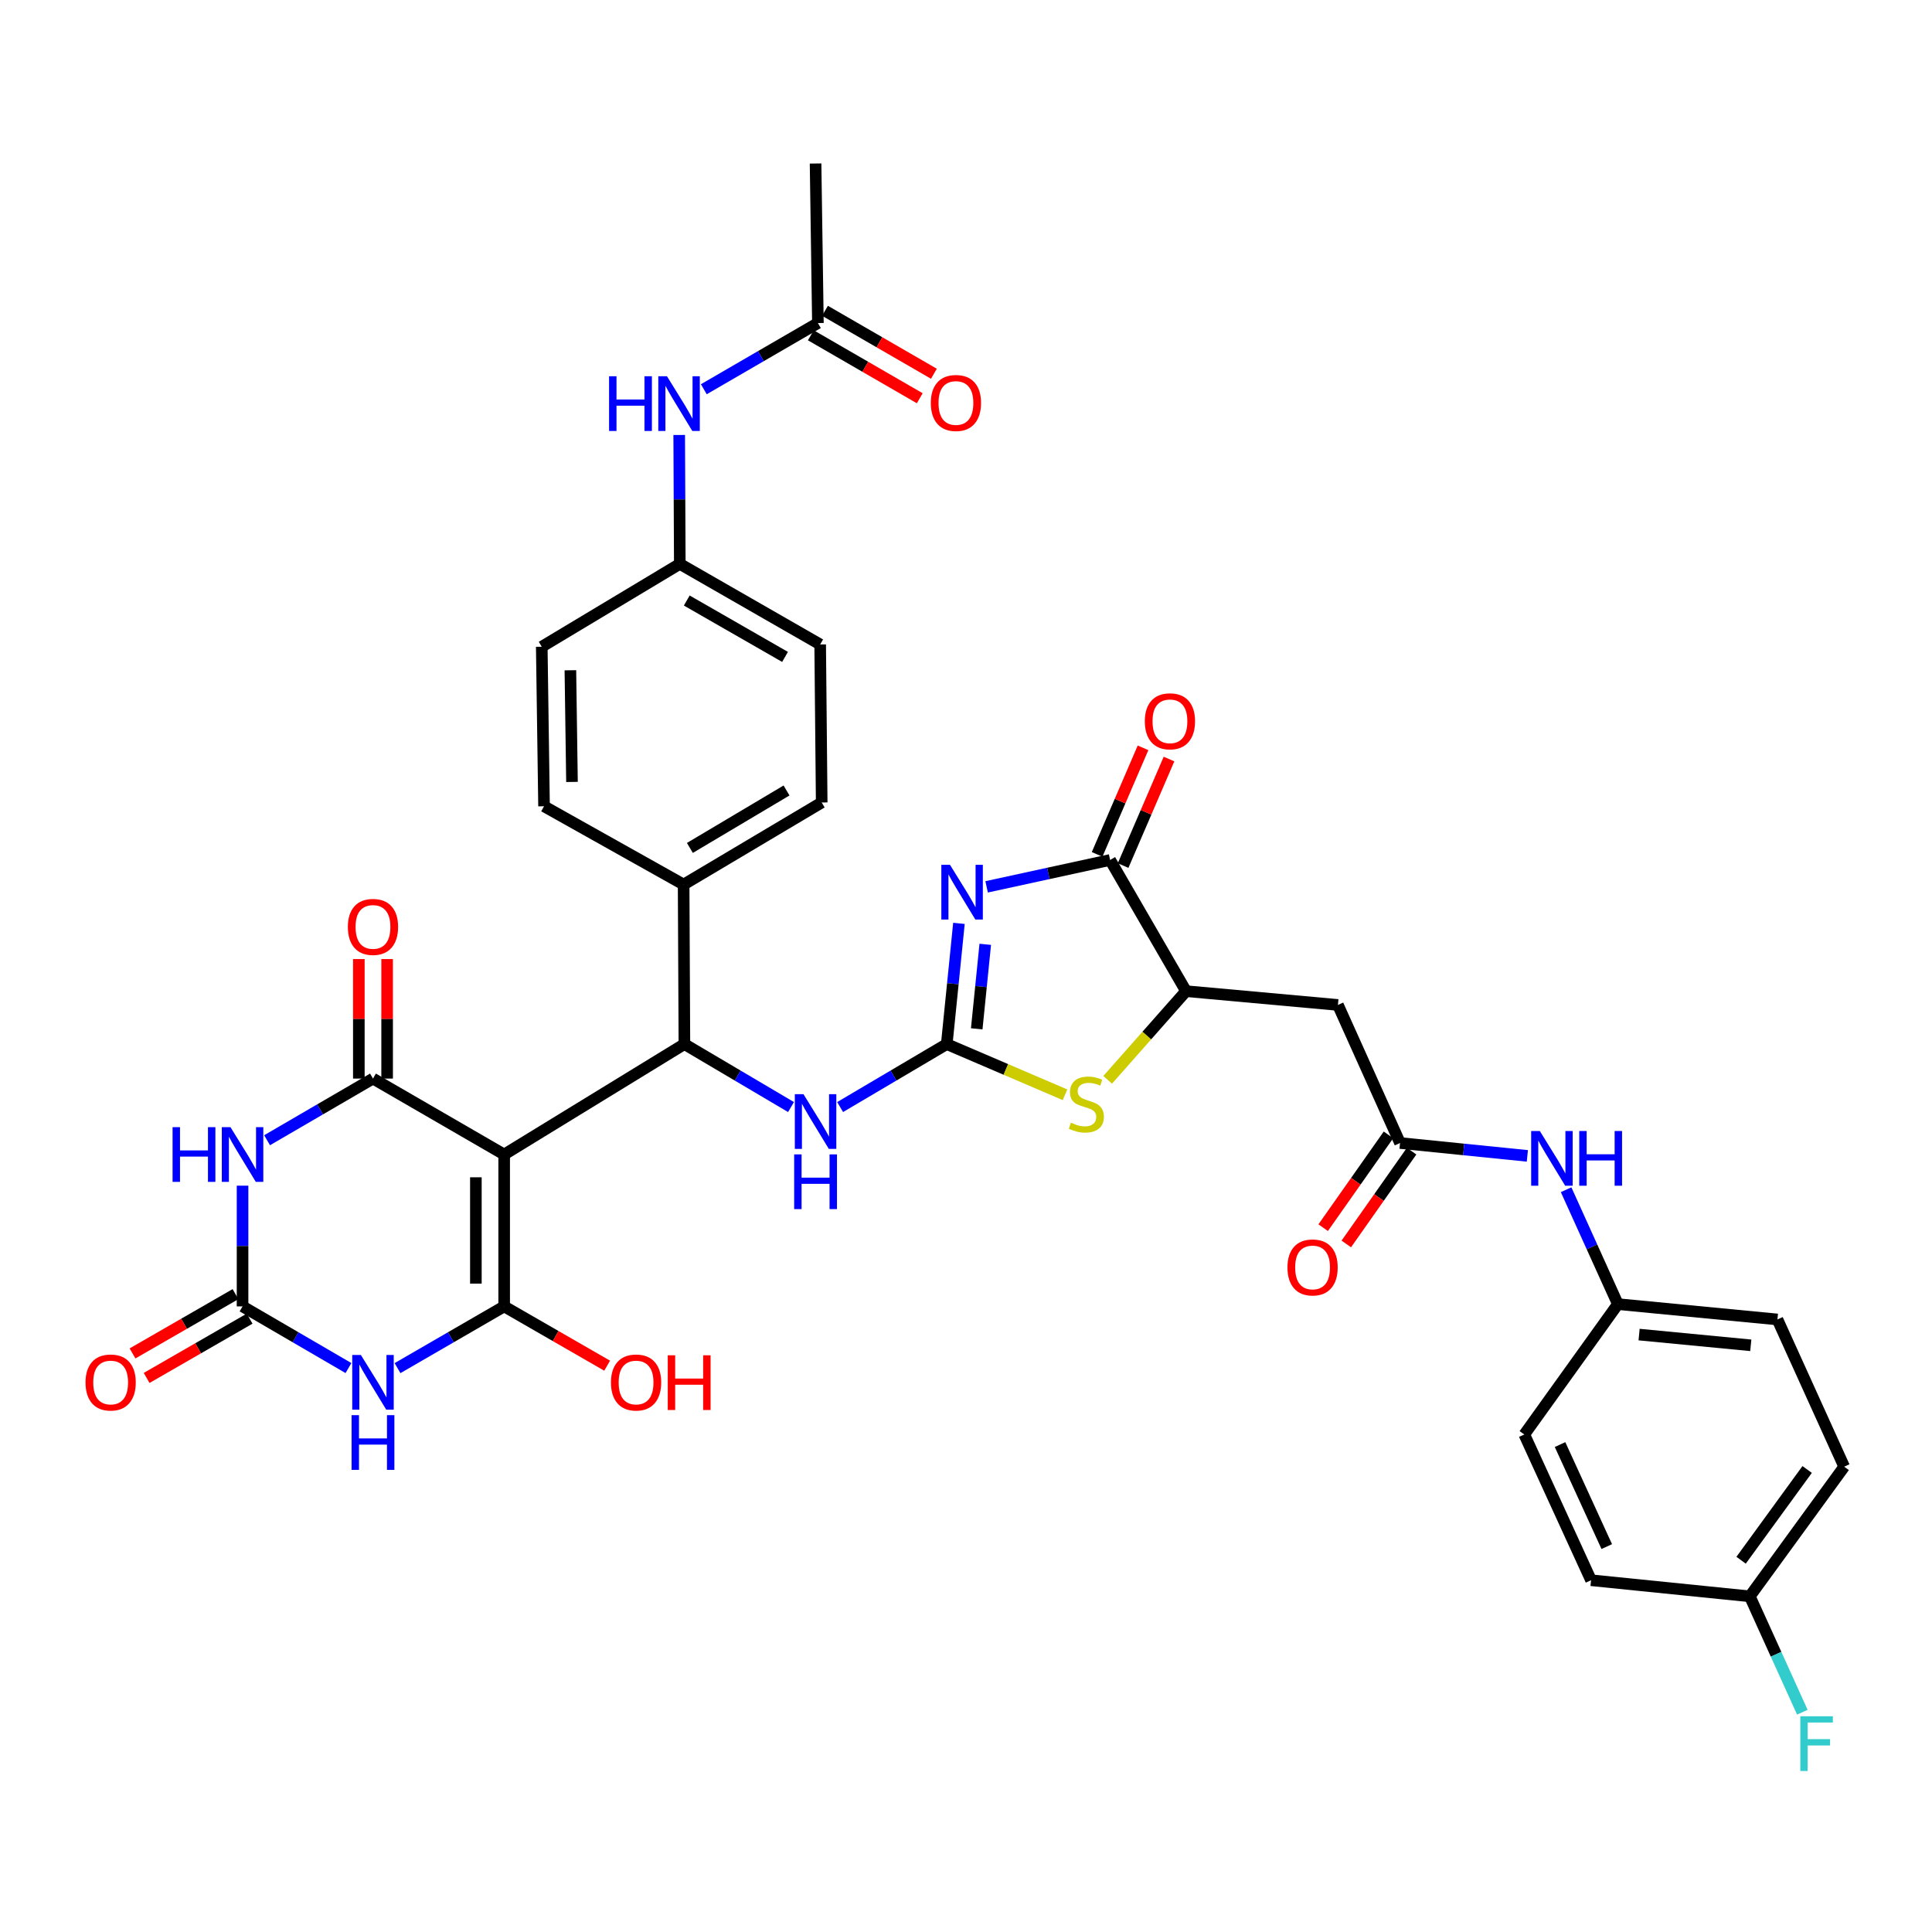 <?xml version='1.0' encoding='iso-8859-1'?>
<svg version='1.1' baseProfile='full'
              xmlns='http://www.w3.org/2000/svg'
                      xmlns:rdkit='http://www.rdkit.org/xml'
                      xmlns:xlink='http://www.w3.org/1999/xlink'
                  xml:space='preserve'
width='1000px' height='1000px' viewBox='0 0 1000 1000'>
<!-- END OF HEADER -->
<rect style='opacity:1.0;fill:#FFFFFF;stroke:none' width='1000' height='1000' x='0' y='0'> </rect>
<path class='bond-0' d='M 260.956,597.575 L 260.956,676.189' style='fill:none;fill-rule:evenodd;stroke:#000000;stroke-width:6px;stroke-linecap:butt;stroke-linejoin:miter;stroke-opacity:1' />
<path class='bond-0' d='M 246.313,609.367 L 246.313,664.397' style='fill:none;fill-rule:evenodd;stroke:#000000;stroke-width:6px;stroke-linecap:butt;stroke-linejoin:miter;stroke-opacity:1' />
<path class='bond-2' d='M 260.956,597.575 L 193.055,558.268' style='fill:none;fill-rule:evenodd;stroke:#000000;stroke-width:6px;stroke-linecap:butt;stroke-linejoin:miter;stroke-opacity:1' />
<path class='bond-7' d='M 260.956,597.575 L 354.245,540.421' style='fill:none;fill-rule:evenodd;stroke:#000000;stroke-width:6px;stroke-linecap:butt;stroke-linejoin:miter;stroke-opacity:1' />
<path class='bond-4' d='M 260.956,676.189 L 233.356,692.166' style='fill:none;fill-rule:evenodd;stroke:#000000;stroke-width:6px;stroke-linecap:butt;stroke-linejoin:miter;stroke-opacity:1' />
<path class='bond-4' d='M 233.356,692.166 L 205.757,708.143' style='fill:none;fill-rule:evenodd;stroke:#0000FF;stroke-width:6px;stroke-linecap:butt;stroke-linejoin:miter;stroke-opacity:1' />
<path class='bond-21' d='M 260.956,676.189 L 287.608,691.533' style='fill:none;fill-rule:evenodd;stroke:#000000;stroke-width:6px;stroke-linecap:butt;stroke-linejoin:miter;stroke-opacity:1' />
<path class='bond-21' d='M 287.608,691.533 L 314.261,706.878' style='fill:none;fill-rule:evenodd;stroke:#FF0000;stroke-width:6px;stroke-linecap:butt;stroke-linejoin:miter;stroke-opacity:1' />
<path class='bond-1' d='M 496.347,477.934 L 493.192,509.177' style='fill:none;fill-rule:evenodd;stroke:#0000FF;stroke-width:6px;stroke-linecap:butt;stroke-linejoin:miter;stroke-opacity:1' />
<path class='bond-1' d='M 493.192,509.177 L 490.037,540.421' style='fill:none;fill-rule:evenodd;stroke:#000000;stroke-width:6px;stroke-linecap:butt;stroke-linejoin:miter;stroke-opacity:1' />
<path class='bond-1' d='M 509.969,488.778 L 507.761,510.649' style='fill:none;fill-rule:evenodd;stroke:#0000FF;stroke-width:6px;stroke-linecap:butt;stroke-linejoin:miter;stroke-opacity:1' />
<path class='bond-1' d='M 507.761,510.649 L 505.552,532.519' style='fill:none;fill-rule:evenodd;stroke:#000000;stroke-width:6px;stroke-linecap:butt;stroke-linejoin:miter;stroke-opacity:1' />
<path class='bond-8' d='M 510.677,459.034 L 542.633,452.078' style='fill:none;fill-rule:evenodd;stroke:#0000FF;stroke-width:6px;stroke-linecap:butt;stroke-linejoin:miter;stroke-opacity:1' />
<path class='bond-8' d='M 542.633,452.078 L 574.589,445.123' style='fill:none;fill-rule:evenodd;stroke:#000000;stroke-width:6px;stroke-linecap:butt;stroke-linejoin:miter;stroke-opacity:1' />
<path class='bond-5' d='M 193.055,558.268 L 165.647,574.226' style='fill:none;fill-rule:evenodd;stroke:#000000;stroke-width:6px;stroke-linecap:butt;stroke-linejoin:miter;stroke-opacity:1' />
<path class='bond-5' d='M 165.647,574.226 L 138.238,590.185' style='fill:none;fill-rule:evenodd;stroke:#0000FF;stroke-width:6px;stroke-linecap:butt;stroke-linejoin:miter;stroke-opacity:1' />
<path class='bond-15' d='M 200.377,558.268 L 200.377,527.34' style='fill:none;fill-rule:evenodd;stroke:#000000;stroke-width:6px;stroke-linecap:butt;stroke-linejoin:miter;stroke-opacity:1' />
<path class='bond-15' d='M 200.377,527.34 L 200.377,496.411' style='fill:none;fill-rule:evenodd;stroke:#FF0000;stroke-width:6px;stroke-linecap:butt;stroke-linejoin:miter;stroke-opacity:1' />
<path class='bond-15' d='M 185.734,558.268 L 185.734,527.34' style='fill:none;fill-rule:evenodd;stroke:#000000;stroke-width:6px;stroke-linecap:butt;stroke-linejoin:miter;stroke-opacity:1' />
<path class='bond-15' d='M 185.734,527.34 L 185.734,496.411' style='fill:none;fill-rule:evenodd;stroke:#FF0000;stroke-width:6px;stroke-linecap:butt;stroke-linejoin:miter;stroke-opacity:1' />
<path class='bond-3' d='M 490.037,540.421 L 462.443,556.716' style='fill:none;fill-rule:evenodd;stroke:#000000;stroke-width:6px;stroke-linecap:butt;stroke-linejoin:miter;stroke-opacity:1' />
<path class='bond-3' d='M 462.443,556.716 L 434.848,573.01' style='fill:none;fill-rule:evenodd;stroke:#0000FF;stroke-width:6px;stroke-linecap:butt;stroke-linejoin:miter;stroke-opacity:1' />
<path class='bond-9' d='M 490.037,540.421 L 520.645,553.538' style='fill:none;fill-rule:evenodd;stroke:#000000;stroke-width:6px;stroke-linecap:butt;stroke-linejoin:miter;stroke-opacity:1' />
<path class='bond-9' d='M 520.645,553.538 L 551.252,566.656' style='fill:none;fill-rule:evenodd;stroke:#CCCC00;stroke-width:6px;stroke-linecap:butt;stroke-linejoin:miter;stroke-opacity:1' />
<path class='bond-37' d='M 180.362,708.106 L 152.954,692.147' style='fill:none;fill-rule:evenodd;stroke:#0000FF;stroke-width:6px;stroke-linecap:butt;stroke-linejoin:miter;stroke-opacity:1' />
<path class='bond-37' d='M 152.954,692.147 L 125.545,676.189' style='fill:none;fill-rule:evenodd;stroke:#000000;stroke-width:6px;stroke-linecap:butt;stroke-linejoin:miter;stroke-opacity:1' />
<path class='bond-6' d='M 125.545,613.7 L 125.545,644.945' style='fill:none;fill-rule:evenodd;stroke:#0000FF;stroke-width:6px;stroke-linecap:butt;stroke-linejoin:miter;stroke-opacity:1' />
<path class='bond-6' d='M 125.545,644.945 L 125.545,676.189' style='fill:none;fill-rule:evenodd;stroke:#000000;stroke-width:6px;stroke-linecap:butt;stroke-linejoin:miter;stroke-opacity:1' />
<path class='bond-19' d='M 121.893,669.844 L 95.24,685.188' style='fill:none;fill-rule:evenodd;stroke:#000000;stroke-width:6px;stroke-linecap:butt;stroke-linejoin:miter;stroke-opacity:1' />
<path class='bond-19' d='M 95.24,685.188 L 68.587,700.533' style='fill:none;fill-rule:evenodd;stroke:#FF0000;stroke-width:6px;stroke-linecap:butt;stroke-linejoin:miter;stroke-opacity:1' />
<path class='bond-19' d='M 129.198,682.534 L 102.546,697.878' style='fill:none;fill-rule:evenodd;stroke:#000000;stroke-width:6px;stroke-linecap:butt;stroke-linejoin:miter;stroke-opacity:1' />
<path class='bond-19' d='M 102.546,697.878 L 75.893,713.222' style='fill:none;fill-rule:evenodd;stroke:#FF0000;stroke-width:6px;stroke-linecap:butt;stroke-linejoin:miter;stroke-opacity:1' />
<path class='bond-11' d='M 354.245,540.421 L 381.835,556.715' style='fill:none;fill-rule:evenodd;stroke:#000000;stroke-width:6px;stroke-linecap:butt;stroke-linejoin:miter;stroke-opacity:1' />
<path class='bond-11' d='M 381.835,556.715 L 409.426,573.01' style='fill:none;fill-rule:evenodd;stroke:#0000FF;stroke-width:6px;stroke-linecap:butt;stroke-linejoin:miter;stroke-opacity:1' />
<path class='bond-14' d='M 354.245,540.421 L 353.846,457.845' style='fill:none;fill-rule:evenodd;stroke:#000000;stroke-width:6px;stroke-linecap:butt;stroke-linejoin:miter;stroke-opacity:1' />
<path class='bond-20' d='M 581.313,448.02 L 593.195,420.447' style='fill:none;fill-rule:evenodd;stroke:#000000;stroke-width:6px;stroke-linecap:butt;stroke-linejoin:miter;stroke-opacity:1' />
<path class='bond-20' d='M 593.195,420.447 L 605.078,392.874' style='fill:none;fill-rule:evenodd;stroke:#FF0000;stroke-width:6px;stroke-linecap:butt;stroke-linejoin:miter;stroke-opacity:1' />
<path class='bond-20' d='M 567.866,442.225 L 579.748,414.652' style='fill:none;fill-rule:evenodd;stroke:#000000;stroke-width:6px;stroke-linecap:butt;stroke-linejoin:miter;stroke-opacity:1' />
<path class='bond-20' d='M 579.748,414.652 L 591.631,387.079' style='fill:none;fill-rule:evenodd;stroke:#FF0000;stroke-width:6px;stroke-linecap:butt;stroke-linejoin:miter;stroke-opacity:1' />
<path class='bond-39' d='M 574.589,445.123 L 613.888,513.023' style='fill:none;fill-rule:evenodd;stroke:#000000;stroke-width:6px;stroke-linecap:butt;stroke-linejoin:miter;stroke-opacity:1' />
<path class='bond-10' d='M 573.325,558.914 L 593.607,535.968' style='fill:none;fill-rule:evenodd;stroke:#CCCC00;stroke-width:6px;stroke-linecap:butt;stroke-linejoin:miter;stroke-opacity:1' />
<path class='bond-10' d='M 593.607,535.968 L 613.888,513.023' style='fill:none;fill-rule:evenodd;stroke:#000000;stroke-width:6px;stroke-linecap:butt;stroke-linejoin:miter;stroke-opacity:1' />
<path class='bond-12' d='M 613.888,513.023 L 692.51,520.157' style='fill:none;fill-rule:evenodd;stroke:#000000;stroke-width:6px;stroke-linecap:butt;stroke-linejoin:miter;stroke-opacity:1' />
<path class='bond-13' d='M 692.51,520.157 L 724.659,591.62' style='fill:none;fill-rule:evenodd;stroke:#000000;stroke-width:6px;stroke-linecap:butt;stroke-linejoin:miter;stroke-opacity:1' />
<path class='bond-17' d='M 724.659,591.62 L 757.608,594.952' style='fill:none;fill-rule:evenodd;stroke:#000000;stroke-width:6px;stroke-linecap:butt;stroke-linejoin:miter;stroke-opacity:1' />
<path class='bond-17' d='M 757.608,594.952 L 790.557,598.283' style='fill:none;fill-rule:evenodd;stroke:#0000FF;stroke-width:6px;stroke-linecap:butt;stroke-linejoin:miter;stroke-opacity:1' />
<path class='bond-22' d='M 718.672,587.407 L 701.768,611.424' style='fill:none;fill-rule:evenodd;stroke:#000000;stroke-width:6px;stroke-linecap:butt;stroke-linejoin:miter;stroke-opacity:1' />
<path class='bond-22' d='M 701.768,611.424 L 684.864,635.442' style='fill:none;fill-rule:evenodd;stroke:#FF0000;stroke-width:6px;stroke-linecap:butt;stroke-linejoin:miter;stroke-opacity:1' />
<path class='bond-22' d='M 730.646,595.834 L 713.742,619.852' style='fill:none;fill-rule:evenodd;stroke:#000000;stroke-width:6px;stroke-linecap:butt;stroke-linejoin:miter;stroke-opacity:1' />
<path class='bond-22' d='M 713.742,619.852 L 696.838,643.869' style='fill:none;fill-rule:evenodd;stroke:#FF0000;stroke-width:6px;stroke-linecap:butt;stroke-linejoin:miter;stroke-opacity:1' />
<path class='bond-24' d='M 353.846,457.845 L 425.309,415.366' style='fill:none;fill-rule:evenodd;stroke:#000000;stroke-width:6px;stroke-linecap:butt;stroke-linejoin:miter;stroke-opacity:1' />
<path class='bond-24' d='M 357.084,438.887 L 407.108,409.151' style='fill:none;fill-rule:evenodd;stroke:#000000;stroke-width:6px;stroke-linecap:butt;stroke-linejoin:miter;stroke-opacity:1' />
<path class='bond-25' d='M 353.846,457.845 L 281.593,417.326' style='fill:none;fill-rule:evenodd;stroke:#000000;stroke-width:6px;stroke-linecap:butt;stroke-linejoin:miter;stroke-opacity:1' />
<path class='bond-16' d='M 423.349,167.208 L 393.822,184.339' style='fill:none;fill-rule:evenodd;stroke:#000000;stroke-width:6px;stroke-linecap:butt;stroke-linejoin:miter;stroke-opacity:1' />
<path class='bond-16' d='M 393.822,184.339 L 364.296,201.47' style='fill:none;fill-rule:evenodd;stroke:#0000FF;stroke-width:6px;stroke-linecap:butt;stroke-linejoin:miter;stroke-opacity:1' />
<path class='bond-23' d='M 419.685,173.547 L 447.873,189.84' style='fill:none;fill-rule:evenodd;stroke:#000000;stroke-width:6px;stroke-linecap:butt;stroke-linejoin:miter;stroke-opacity:1' />
<path class='bond-23' d='M 447.873,189.84 L 476.061,206.132' style='fill:none;fill-rule:evenodd;stroke:#FF0000;stroke-width:6px;stroke-linecap:butt;stroke-linejoin:miter;stroke-opacity:1' />
<path class='bond-23' d='M 427.013,160.87 L 455.201,177.162' style='fill:none;fill-rule:evenodd;stroke:#000000;stroke-width:6px;stroke-linecap:butt;stroke-linejoin:miter;stroke-opacity:1' />
<path class='bond-23' d='M 455.201,177.162 L 483.389,193.455' style='fill:none;fill-rule:evenodd;stroke:#FF0000;stroke-width:6px;stroke-linecap:butt;stroke-linejoin:miter;stroke-opacity:1' />
<path class='bond-36' d='M 423.349,167.208 L 422.137,84.633' style='fill:none;fill-rule:evenodd;stroke:#000000;stroke-width:6px;stroke-linecap:butt;stroke-linejoin:miter;stroke-opacity:1' />
<path class='bond-27' d='M 810.616,615.798 L 824.011,645.404' style='fill:none;fill-rule:evenodd;stroke:#0000FF;stroke-width:6px;stroke-linecap:butt;stroke-linejoin:miter;stroke-opacity:1' />
<path class='bond-27' d='M 824.011,645.404 L 837.406,675.009' style='fill:none;fill-rule:evenodd;stroke:#000000;stroke-width:6px;stroke-linecap:butt;stroke-linejoin:miter;stroke-opacity:1' />
<path class='bond-18' d='M 351.554,225.141 L 351.707,258.507' style='fill:none;fill-rule:evenodd;stroke:#0000FF;stroke-width:6px;stroke-linecap:butt;stroke-linejoin:miter;stroke-opacity:1' />
<path class='bond-18' d='M 351.707,258.507 L 351.861,291.873' style='fill:none;fill-rule:evenodd;stroke:#000000;stroke-width:6px;stroke-linecap:butt;stroke-linejoin:miter;stroke-opacity:1' />
<path class='bond-30' d='M 425.309,415.366 L 424.52,333.571' style='fill:none;fill-rule:evenodd;stroke:#000000;stroke-width:6px;stroke-linecap:butt;stroke-linejoin:miter;stroke-opacity:1' />
<path class='bond-29' d='M 281.593,417.326 L 280.414,334.751' style='fill:none;fill-rule:evenodd;stroke:#000000;stroke-width:6px;stroke-linecap:butt;stroke-linejoin:miter;stroke-opacity:1' />
<path class='bond-29' d='M 296.058,404.731 L 295.232,346.928' style='fill:none;fill-rule:evenodd;stroke:#000000;stroke-width:6px;stroke-linecap:butt;stroke-linejoin:miter;stroke-opacity:1' />
<path class='bond-26' d='M 351.861,291.873 L 280.414,334.751' style='fill:none;fill-rule:evenodd;stroke:#000000;stroke-width:6px;stroke-linecap:butt;stroke-linejoin:miter;stroke-opacity:1' />
<path class='bond-38' d='M 351.861,291.873 L 424.52,333.571' style='fill:none;fill-rule:evenodd;stroke:#000000;stroke-width:6px;stroke-linecap:butt;stroke-linejoin:miter;stroke-opacity:1' />
<path class='bond-38' d='M 355.472,310.827 L 406.333,340.016' style='fill:none;fill-rule:evenodd;stroke:#000000;stroke-width:6px;stroke-linecap:butt;stroke-linejoin:miter;stroke-opacity:1' />
<path class='bond-32' d='M 837.406,675.009 L 788.98,742.487' style='fill:none;fill-rule:evenodd;stroke:#000000;stroke-width:6px;stroke-linecap:butt;stroke-linejoin:miter;stroke-opacity:1' />
<path class='bond-33' d='M 837.406,675.009 L 919.997,682.949' style='fill:none;fill-rule:evenodd;stroke:#000000;stroke-width:6px;stroke-linecap:butt;stroke-linejoin:miter;stroke-opacity:1' />
<path class='bond-33' d='M 848.393,690.776 L 906.207,696.333' style='fill:none;fill-rule:evenodd;stroke:#000000;stroke-width:6px;stroke-linecap:butt;stroke-linejoin:miter;stroke-opacity:1' />
<path class='bond-28' d='M 905.697,826.258 L 954.545,759.155' style='fill:none;fill-rule:evenodd;stroke:#000000;stroke-width:6px;stroke-linecap:butt;stroke-linejoin:miter;stroke-opacity:1' />
<path class='bond-28' d='M 901.186,807.575 L 935.38,760.603' style='fill:none;fill-rule:evenodd;stroke:#000000;stroke-width:6px;stroke-linecap:butt;stroke-linejoin:miter;stroke-opacity:1' />
<path class='bond-31' d='M 905.697,826.258 L 919.294,856.251' style='fill:none;fill-rule:evenodd;stroke:#000000;stroke-width:6px;stroke-linecap:butt;stroke-linejoin:miter;stroke-opacity:1' />
<path class='bond-31' d='M 919.294,856.251 L 932.892,886.244' style='fill:none;fill-rule:evenodd;stroke:#33CCCC;stroke-width:6px;stroke-linecap:butt;stroke-linejoin:miter;stroke-opacity:1' />
<path class='bond-40' d='M 905.697,826.258 L 823.528,817.928' style='fill:none;fill-rule:evenodd;stroke:#000000;stroke-width:6px;stroke-linecap:butt;stroke-linejoin:miter;stroke-opacity:1' />
<path class='bond-35' d='M 788.98,742.487 L 823.528,817.928' style='fill:none;fill-rule:evenodd;stroke:#000000;stroke-width:6px;stroke-linecap:butt;stroke-linejoin:miter;stroke-opacity:1' />
<path class='bond-35' d='M 807.475,747.706 L 831.659,800.515' style='fill:none;fill-rule:evenodd;stroke:#000000;stroke-width:6px;stroke-linecap:butt;stroke-linejoin:miter;stroke-opacity:1' />
<path class='bond-34' d='M 919.997,682.949 L 954.545,759.155' style='fill:none;fill-rule:evenodd;stroke:#000000;stroke-width:6px;stroke-linecap:butt;stroke-linejoin:miter;stroke-opacity:1' />
<path  class='atom-2' d='M 491.717 447.639
L 500.997 462.639
Q 501.917 464.119, 503.397 466.799
Q 504.877 469.479, 504.957 469.639
L 504.957 447.639
L 508.717 447.639
L 508.717 475.959
L 504.837 475.959
L 494.877 459.559
Q 493.717 457.639, 492.477 455.439
Q 491.277 453.239, 490.917 452.559
L 490.917 475.959
L 487.237 475.959
L 487.237 447.639
L 491.717 447.639
' fill='#0000FF'/>
<path  class='atom-5' d='M 186.795 701.336
L 196.075 716.336
Q 196.995 717.816, 198.475 720.496
Q 199.955 723.176, 200.035 723.336
L 200.035 701.336
L 203.795 701.336
L 203.795 729.656
L 199.915 729.656
L 189.955 713.256
Q 188.795 711.336, 187.555 709.136
Q 186.355 706.936, 185.995 706.256
L 185.995 729.656
L 182.315 729.656
L 182.315 701.336
L 186.795 701.336
' fill='#0000FF'/>
<path  class='atom-5' d='M 181.975 732.488
L 185.815 732.488
L 185.815 744.528
L 200.295 744.528
L 200.295 732.488
L 204.135 732.488
L 204.135 760.808
L 200.295 760.808
L 200.295 747.728
L 185.815 747.728
L 185.815 760.808
L 181.975 760.808
L 181.975 732.488
' fill='#0000FF'/>
<path  class='atom-6' d='M 89.325 583.415
L 93.165 583.415
L 93.165 595.455
L 107.645 595.455
L 107.645 583.415
L 111.485 583.415
L 111.485 611.735
L 107.645 611.735
L 107.645 598.655
L 93.165 598.655
L 93.165 611.735
L 89.325 611.735
L 89.325 583.415
' fill='#0000FF'/>
<path  class='atom-6' d='M 119.285 583.415
L 128.565 598.415
Q 129.485 599.895, 130.965 602.575
Q 132.445 605.255, 132.525 605.415
L 132.525 583.415
L 136.285 583.415
L 136.285 611.735
L 132.405 611.735
L 122.445 595.335
Q 121.285 593.415, 120.045 591.215
Q 118.845 589.015, 118.485 588.335
L 118.485 611.735
L 114.805 611.735
L 114.805 583.415
L 119.285 583.415
' fill='#0000FF'/>
<path  class='atom-10' d='M 554.298 581.109
Q 554.618 581.229, 555.938 581.789
Q 557.258 582.349, 558.698 582.709
Q 560.178 583.029, 561.618 583.029
Q 564.298 583.029, 565.858 581.749
Q 567.418 580.429, 567.418 578.149
Q 567.418 576.589, 566.618 575.629
Q 565.858 574.669, 564.658 574.149
Q 563.458 573.629, 561.458 573.029
Q 558.938 572.269, 557.418 571.549
Q 555.938 570.829, 554.858 569.309
Q 553.818 567.789, 553.818 565.229
Q 553.818 561.669, 556.218 559.469
Q 558.658 557.269, 563.458 557.269
Q 566.738 557.269, 570.458 558.829
L 569.538 561.909
Q 566.138 560.509, 563.578 560.509
Q 560.818 560.509, 559.298 561.669
Q 557.778 562.789, 557.818 564.749
Q 557.818 566.269, 558.578 567.189
Q 559.378 568.109, 560.498 568.629
Q 561.658 569.149, 563.578 569.749
Q 566.138 570.549, 567.658 571.349
Q 569.178 572.149, 570.258 573.789
Q 571.378 575.389, 571.378 578.149
Q 571.378 582.069, 568.738 584.189
Q 566.138 586.269, 561.778 586.269
Q 559.258 586.269, 557.338 585.709
Q 555.458 585.189, 553.218 584.269
L 554.298 581.109
' fill='#CCCC00'/>
<path  class='atom-12' d='M 415.877 566.357
L 425.157 581.357
Q 426.077 582.837, 427.557 585.517
Q 429.037 588.197, 429.117 588.357
L 429.117 566.357
L 432.877 566.357
L 432.877 594.677
L 428.997 594.677
L 419.037 578.277
Q 417.877 576.357, 416.637 574.157
Q 415.437 571.957, 415.077 571.277
L 415.077 594.677
L 411.397 594.677
L 411.397 566.357
L 415.877 566.357
' fill='#0000FF'/>
<path  class='atom-12' d='M 411.057 597.509
L 414.897 597.509
L 414.897 609.549
L 429.377 609.549
L 429.377 597.509
L 433.217 597.509
L 433.217 625.829
L 429.377 625.829
L 429.377 612.749
L 414.897 612.749
L 414.897 625.829
L 411.057 625.829
L 411.057 597.509
' fill='#0000FF'/>
<path  class='atom-16' d='M 180.055 479.767
Q 180.055 472.967, 183.415 469.167
Q 186.775 465.367, 193.055 465.367
Q 199.335 465.367, 202.695 469.167
Q 206.055 472.967, 206.055 479.767
Q 206.055 486.647, 202.655 490.567
Q 199.255 494.447, 193.055 494.447
Q 186.815 494.447, 183.415 490.567
Q 180.055 486.687, 180.055 479.767
M 193.055 491.247
Q 197.375 491.247, 199.695 488.367
Q 202.055 485.447, 202.055 479.767
Q 202.055 474.207, 199.695 471.407
Q 197.375 468.567, 193.055 468.567
Q 188.735 468.567, 186.375 471.367
Q 184.055 474.167, 184.055 479.767
Q 184.055 485.487, 186.375 488.367
Q 188.735 491.247, 193.055 491.247
' fill='#FF0000'/>
<path  class='atom-18' d='M 797.012 585.408
L 806.292 600.408
Q 807.212 601.888, 808.692 604.568
Q 810.172 607.248, 810.252 607.408
L 810.252 585.408
L 814.012 585.408
L 814.012 613.728
L 810.132 613.728
L 800.172 597.328
Q 799.012 595.408, 797.772 593.208
Q 796.572 591.008, 796.212 590.328
L 796.212 613.728
L 792.532 613.728
L 792.532 585.408
L 797.012 585.408
' fill='#0000FF'/>
<path  class='atom-18' d='M 817.412 585.408
L 821.252 585.408
L 821.252 597.448
L 835.732 597.448
L 835.732 585.408
L 839.572 585.408
L 839.572 613.728
L 835.732 613.728
L 835.732 600.648
L 821.252 600.648
L 821.252 613.728
L 817.412 613.728
L 817.412 585.408
' fill='#0000FF'/>
<path  class='atom-19' d='M 315.259 194.747
L 319.099 194.747
L 319.099 206.787
L 333.579 206.787
L 333.579 194.747
L 337.419 194.747
L 337.419 223.067
L 333.579 223.067
L 333.579 209.987
L 319.099 209.987
L 319.099 223.067
L 315.259 223.067
L 315.259 194.747
' fill='#0000FF'/>
<path  class='atom-19' d='M 345.219 194.747
L 354.499 209.747
Q 355.419 211.227, 356.899 213.907
Q 358.379 216.587, 358.459 216.747
L 358.459 194.747
L 362.219 194.747
L 362.219 223.067
L 358.339 223.067
L 348.379 206.667
Q 347.219 204.747, 345.979 202.547
Q 344.779 200.347, 344.419 199.667
L 344.419 223.067
L 340.739 223.067
L 340.739 194.747
L 345.219 194.747
' fill='#0000FF'/>
<path  class='atom-20' d='M 44.271 715.576
Q 44.271 708.776, 47.631 704.976
Q 50.991 701.176, 57.271 701.176
Q 63.551 701.176, 66.911 704.976
Q 70.271 708.776, 70.271 715.576
Q 70.271 722.456, 66.871 726.376
Q 63.471 730.256, 57.271 730.256
Q 51.031 730.256, 47.631 726.376
Q 44.271 722.496, 44.271 715.576
M 57.271 727.056
Q 61.591 727.056, 63.911 724.176
Q 66.271 721.256, 66.271 715.576
Q 66.271 710.016, 63.911 707.216
Q 61.591 704.376, 57.271 704.376
Q 52.951 704.376, 50.591 707.176
Q 48.271 709.976, 48.271 715.576
Q 48.271 721.296, 50.591 724.176
Q 52.951 727.056, 57.271 727.056
' fill='#FF0000'/>
<path  class='atom-21' d='M 592.558 373.34
Q 592.558 366.54, 595.918 362.74
Q 599.278 358.94, 605.558 358.94
Q 611.838 358.94, 615.198 362.74
Q 618.558 366.54, 618.558 373.34
Q 618.558 380.22, 615.158 384.14
Q 611.758 388.02, 605.558 388.02
Q 599.318 388.02, 595.918 384.14
Q 592.558 380.26, 592.558 373.34
M 605.558 384.82
Q 609.878 384.82, 612.198 381.94
Q 614.558 379.02, 614.558 373.34
Q 614.558 367.78, 612.198 364.98
Q 609.878 362.14, 605.558 362.14
Q 601.238 362.14, 598.878 364.94
Q 596.558 367.74, 596.558 373.34
Q 596.558 379.06, 598.878 381.94
Q 601.238 384.82, 605.558 384.82
' fill='#FF0000'/>
<path  class='atom-22' d='M 316.23 715.576
Q 316.23 708.776, 319.59 704.976
Q 322.95 701.176, 329.23 701.176
Q 335.51 701.176, 338.87 704.976
Q 342.23 708.776, 342.23 715.576
Q 342.23 722.456, 338.83 726.376
Q 335.43 730.256, 329.23 730.256
Q 322.99 730.256, 319.59 726.376
Q 316.23 722.496, 316.23 715.576
M 329.23 727.056
Q 333.55 727.056, 335.87 724.176
Q 338.23 721.256, 338.23 715.576
Q 338.23 710.016, 335.87 707.216
Q 333.55 704.376, 329.23 704.376
Q 324.91 704.376, 322.55 707.176
Q 320.23 709.976, 320.23 715.576
Q 320.23 721.296, 322.55 724.176
Q 324.91 727.056, 329.23 727.056
' fill='#FF0000'/>
<path  class='atom-22' d='M 345.63 701.496
L 349.47 701.496
L 349.47 713.536
L 363.95 713.536
L 363.95 701.496
L 367.79 701.496
L 367.79 729.816
L 363.95 729.816
L 363.95 716.736
L 349.47 716.736
L 349.47 729.816
L 345.63 729.816
L 345.63 701.496
' fill='#FF0000'/>
<path  class='atom-23' d='M 666.389 656.022
Q 666.389 649.222, 669.749 645.422
Q 673.109 641.622, 679.389 641.622
Q 685.669 641.622, 689.029 645.422
Q 692.389 649.222, 692.389 656.022
Q 692.389 662.902, 688.989 666.822
Q 685.589 670.702, 679.389 670.702
Q 673.149 670.702, 669.749 666.822
Q 666.389 662.942, 666.389 656.022
M 679.389 667.502
Q 683.709 667.502, 686.029 664.622
Q 688.389 661.702, 688.389 656.022
Q 688.389 650.462, 686.029 647.662
Q 683.709 644.822, 679.389 644.822
Q 675.069 644.822, 672.709 647.622
Q 670.389 650.422, 670.389 656.022
Q 670.389 661.742, 672.709 664.622
Q 675.069 667.502, 679.389 667.502
' fill='#FF0000'/>
<path  class='atom-24' d='M 481.788 208.58
Q 481.788 201.78, 485.148 197.98
Q 488.508 194.18, 494.788 194.18
Q 501.068 194.18, 504.428 197.98
Q 507.788 201.78, 507.788 208.58
Q 507.788 215.46, 504.388 219.38
Q 500.988 223.26, 494.788 223.26
Q 488.548 223.26, 485.148 219.38
Q 481.788 215.5, 481.788 208.58
M 494.788 220.06
Q 499.108 220.06, 501.428 217.18
Q 503.788 214.26, 503.788 208.58
Q 503.788 203.02, 501.428 200.22
Q 499.108 197.38, 494.788 197.38
Q 490.468 197.38, 488.108 200.18
Q 485.788 202.98, 485.788 208.58
Q 485.788 214.3, 488.108 217.18
Q 490.468 220.06, 494.788 220.06
' fill='#FF0000'/>
<path  class='atom-32' d='M 931.841 888.337
L 948.681 888.337
L 948.681 891.577
L 935.641 891.577
L 935.641 900.177
L 947.241 900.177
L 947.241 903.457
L 935.641 903.457
L 935.641 916.657
L 931.841 916.657
L 931.841 888.337
' fill='#33CCCC'/>
</svg>
